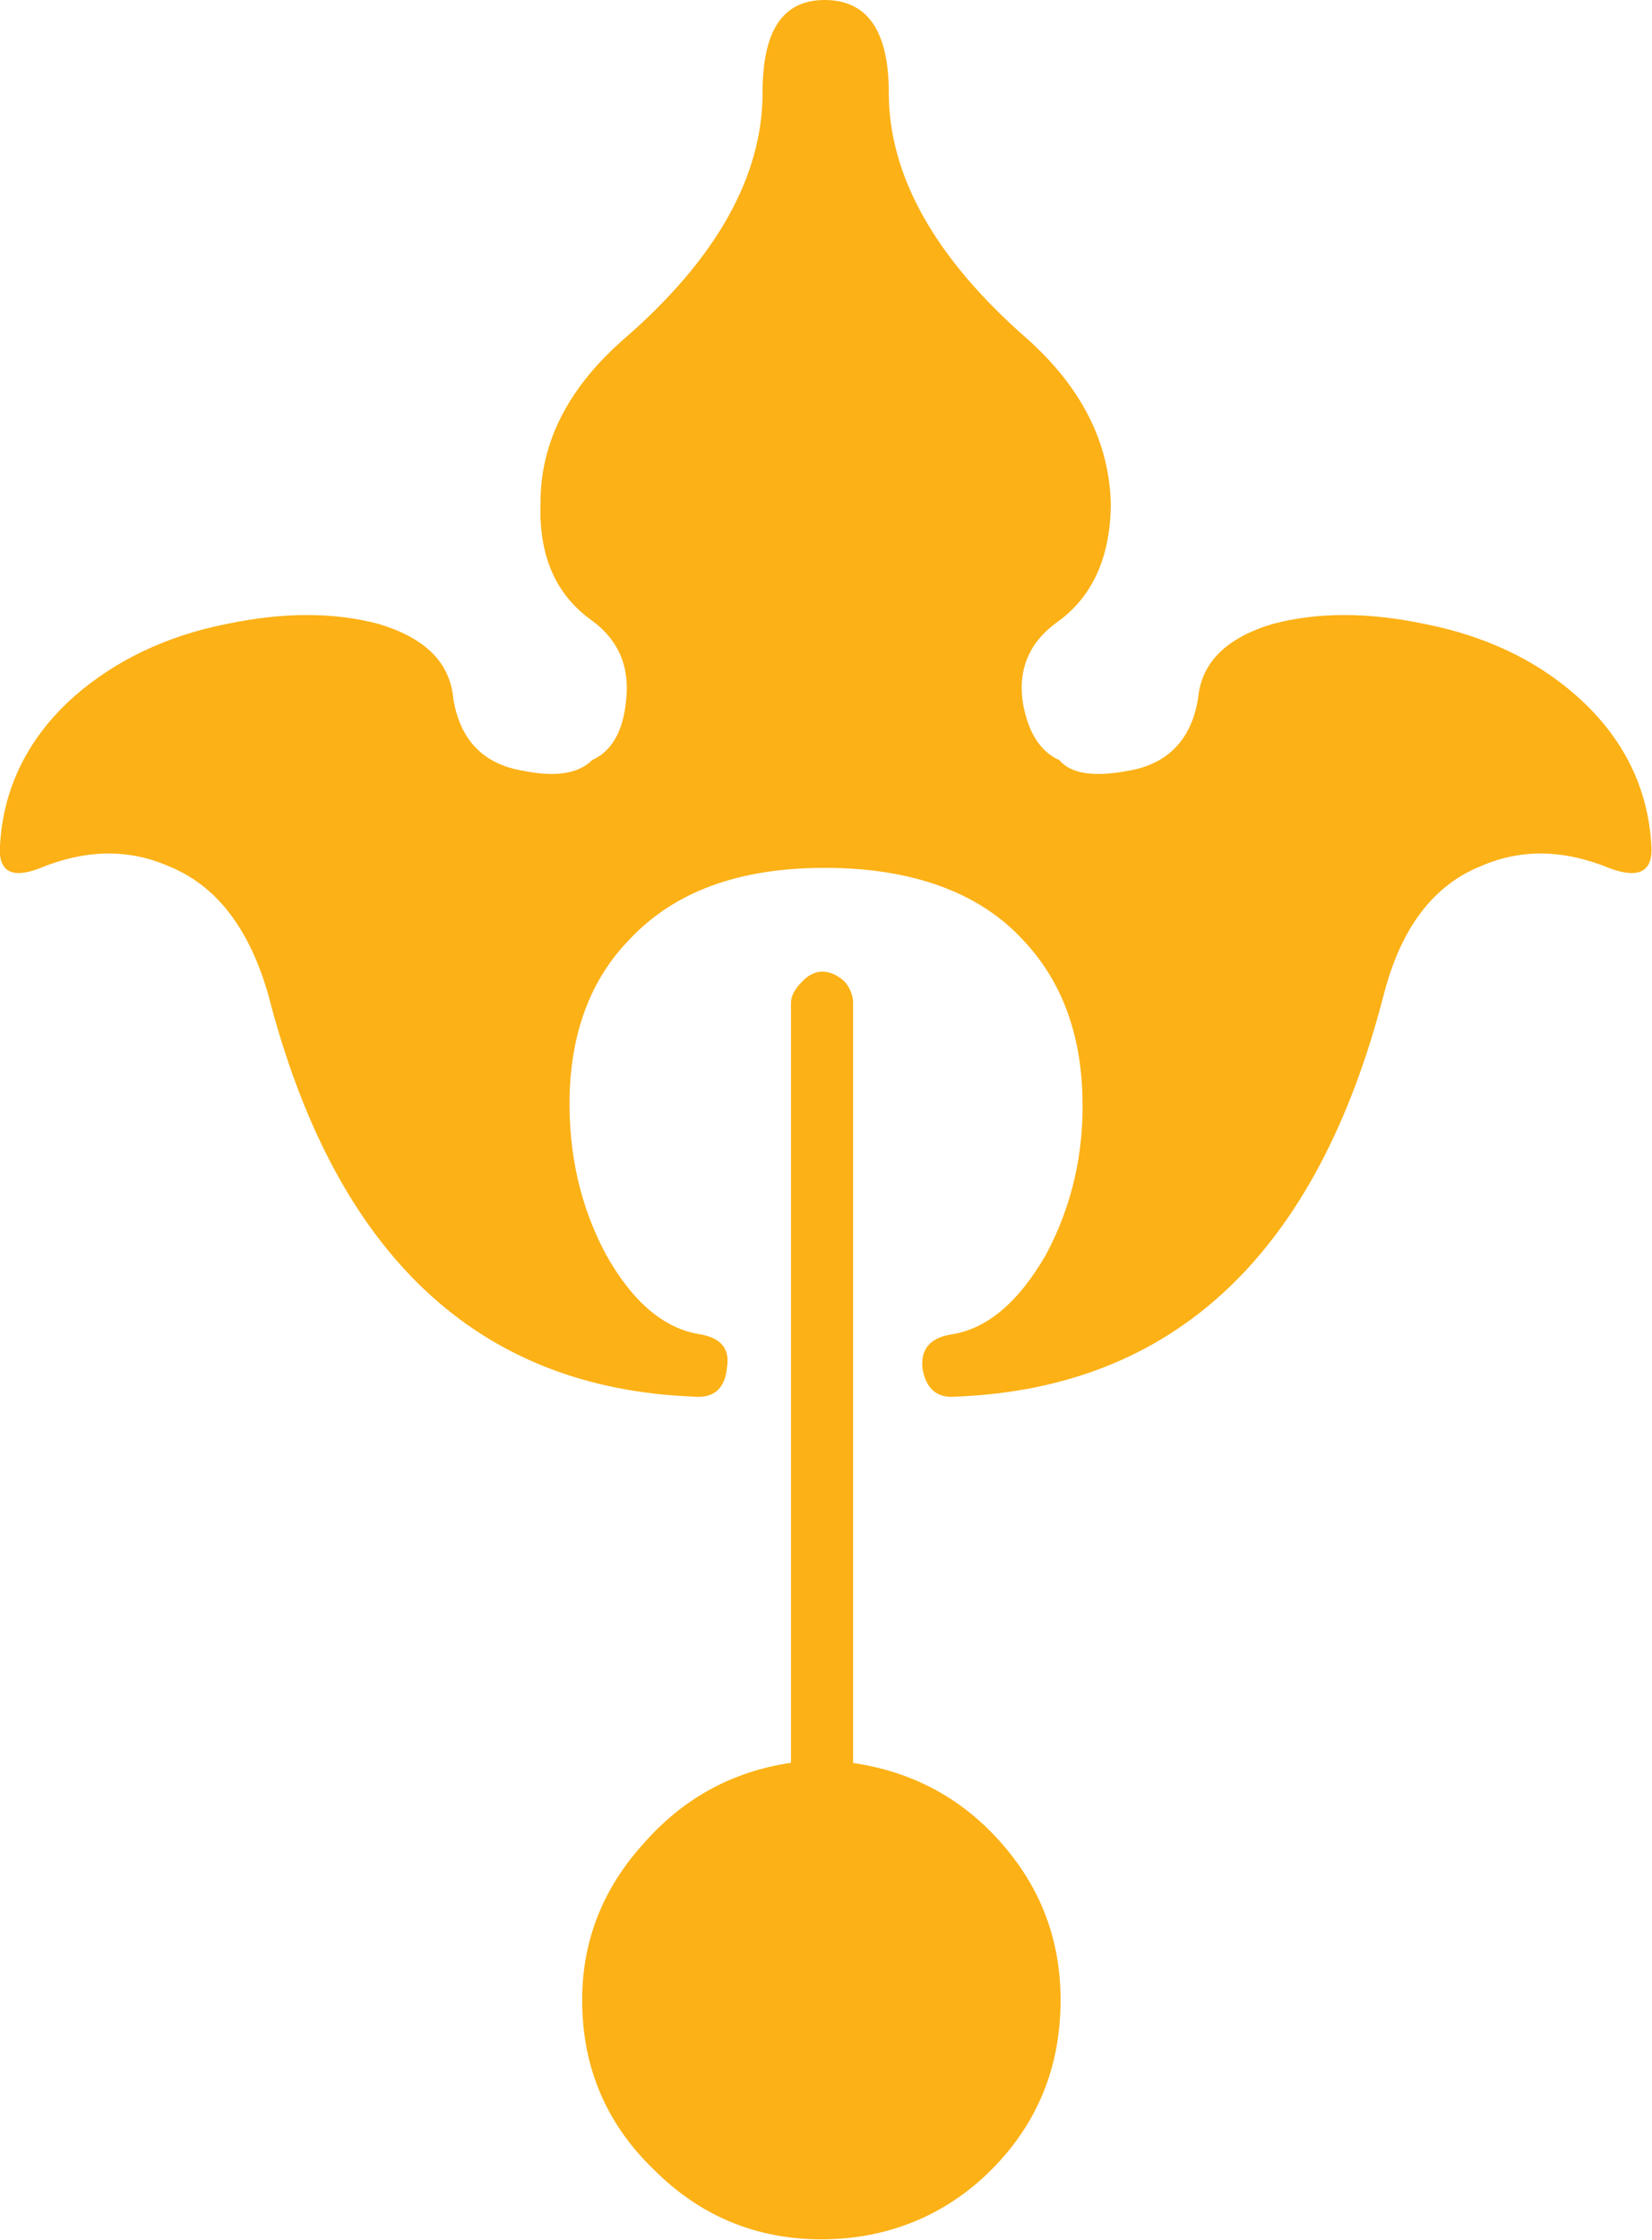 <?xml version="1.0" encoding="UTF-8"?>
<svg id="Layer_1" data-name="Layer 1" xmlns="http://www.w3.org/2000/svg" width="25" height="33.89" viewBox="0 0 25 33.89">
  <defs>
    <style>
      .cls-1 {
        fill: #fcb116;
        stroke-width: 0px;
      }
    </style>
  </defs>
  <path class="cls-1" d="M12.91,26.67v-11.5c0-.1-.04-.21-.12-.31-.1-.1-.22-.16-.35-.16-.1,0-.21.05-.31.16-.1.1-.16.21-.16.31v11.5c-.88.13-1.62.53-2.22,1.21-.62.68-.94,1.47-.94,2.38,0,1.01.36,1.87,1.09,2.57.7.7,1.55,1.05,2.53,1.05s1.87-.35,2.57-1.05c.7-.7,1.05-1.56,1.05-2.57,0-.91-.3-1.7-.9-2.38-.6-.68-1.35-1.08-2.26-1.21Z"/>
  <path class="cls-1" d="M22.42,13.1c.6-.26,1.25-.25,1.95.04.44.16.65.04.62-.35-.05-.88-.43-1.64-1.13-2.26-.62-.55-1.39-.91-2.3-1.09-.86-.18-1.62-.18-2.3,0-.7.21-1.08.58-1.13,1.13-.1.62-.46.99-1.05,1.09-.52.1-.87.05-1.05-.16-.29-.13-.47-.42-.55-.86-.08-.52.1-.94.55-1.25.52-.39.78-.99.78-1.79-.03-.91-.44-1.73-1.25-2.46-1.4-1.22-2.11-2.47-2.11-3.74,0-.94-.33-1.4-.97-1.4s-.94.47-.94,1.4c0,1.27-.7,2.52-2.11,3.74-.83.73-1.25,1.55-1.25,2.46-.03.81.23,1.4.78,1.79.42.31.58.73.51,1.25-.05.44-.22.73-.51.86-.21.21-.56.26-1.05.16-.6-.1-.95-.47-1.05-1.09-.05-.55-.43-.92-1.13-1.13-.68-.18-1.44-.18-2.3,0-.91.18-1.68.55-2.3,1.09C.43,11.15.05,11.91,0,12.79c-.03.39.17.51.59.35.7-.29,1.35-.3,1.95-.04.73.29,1.23.94,1.52,1.95,1.01,3.93,3.16,5.95,6.43,6.08.31.03.48-.12.51-.43.05-.29-.08-.45-.39-.51-.55-.08-1.03-.48-1.44-1.21-.39-.73-.57-1.53-.55-2.42.03-.96.32-1.74.9-2.34.68-.73,1.66-1.09,2.96-1.09s2.33.36,3,1.09c.57.6.87,1.38.9,2.34.03.88-.16,1.69-.55,2.42-.42.73-.9,1.13-1.44,1.21-.31.05-.46.22-.43.51.05.31.22.46.51.43,3.3-.13,5.46-2.16,6.47-6.08.26-1.01.75-1.66,1.48-1.95Z"/>
</svg>